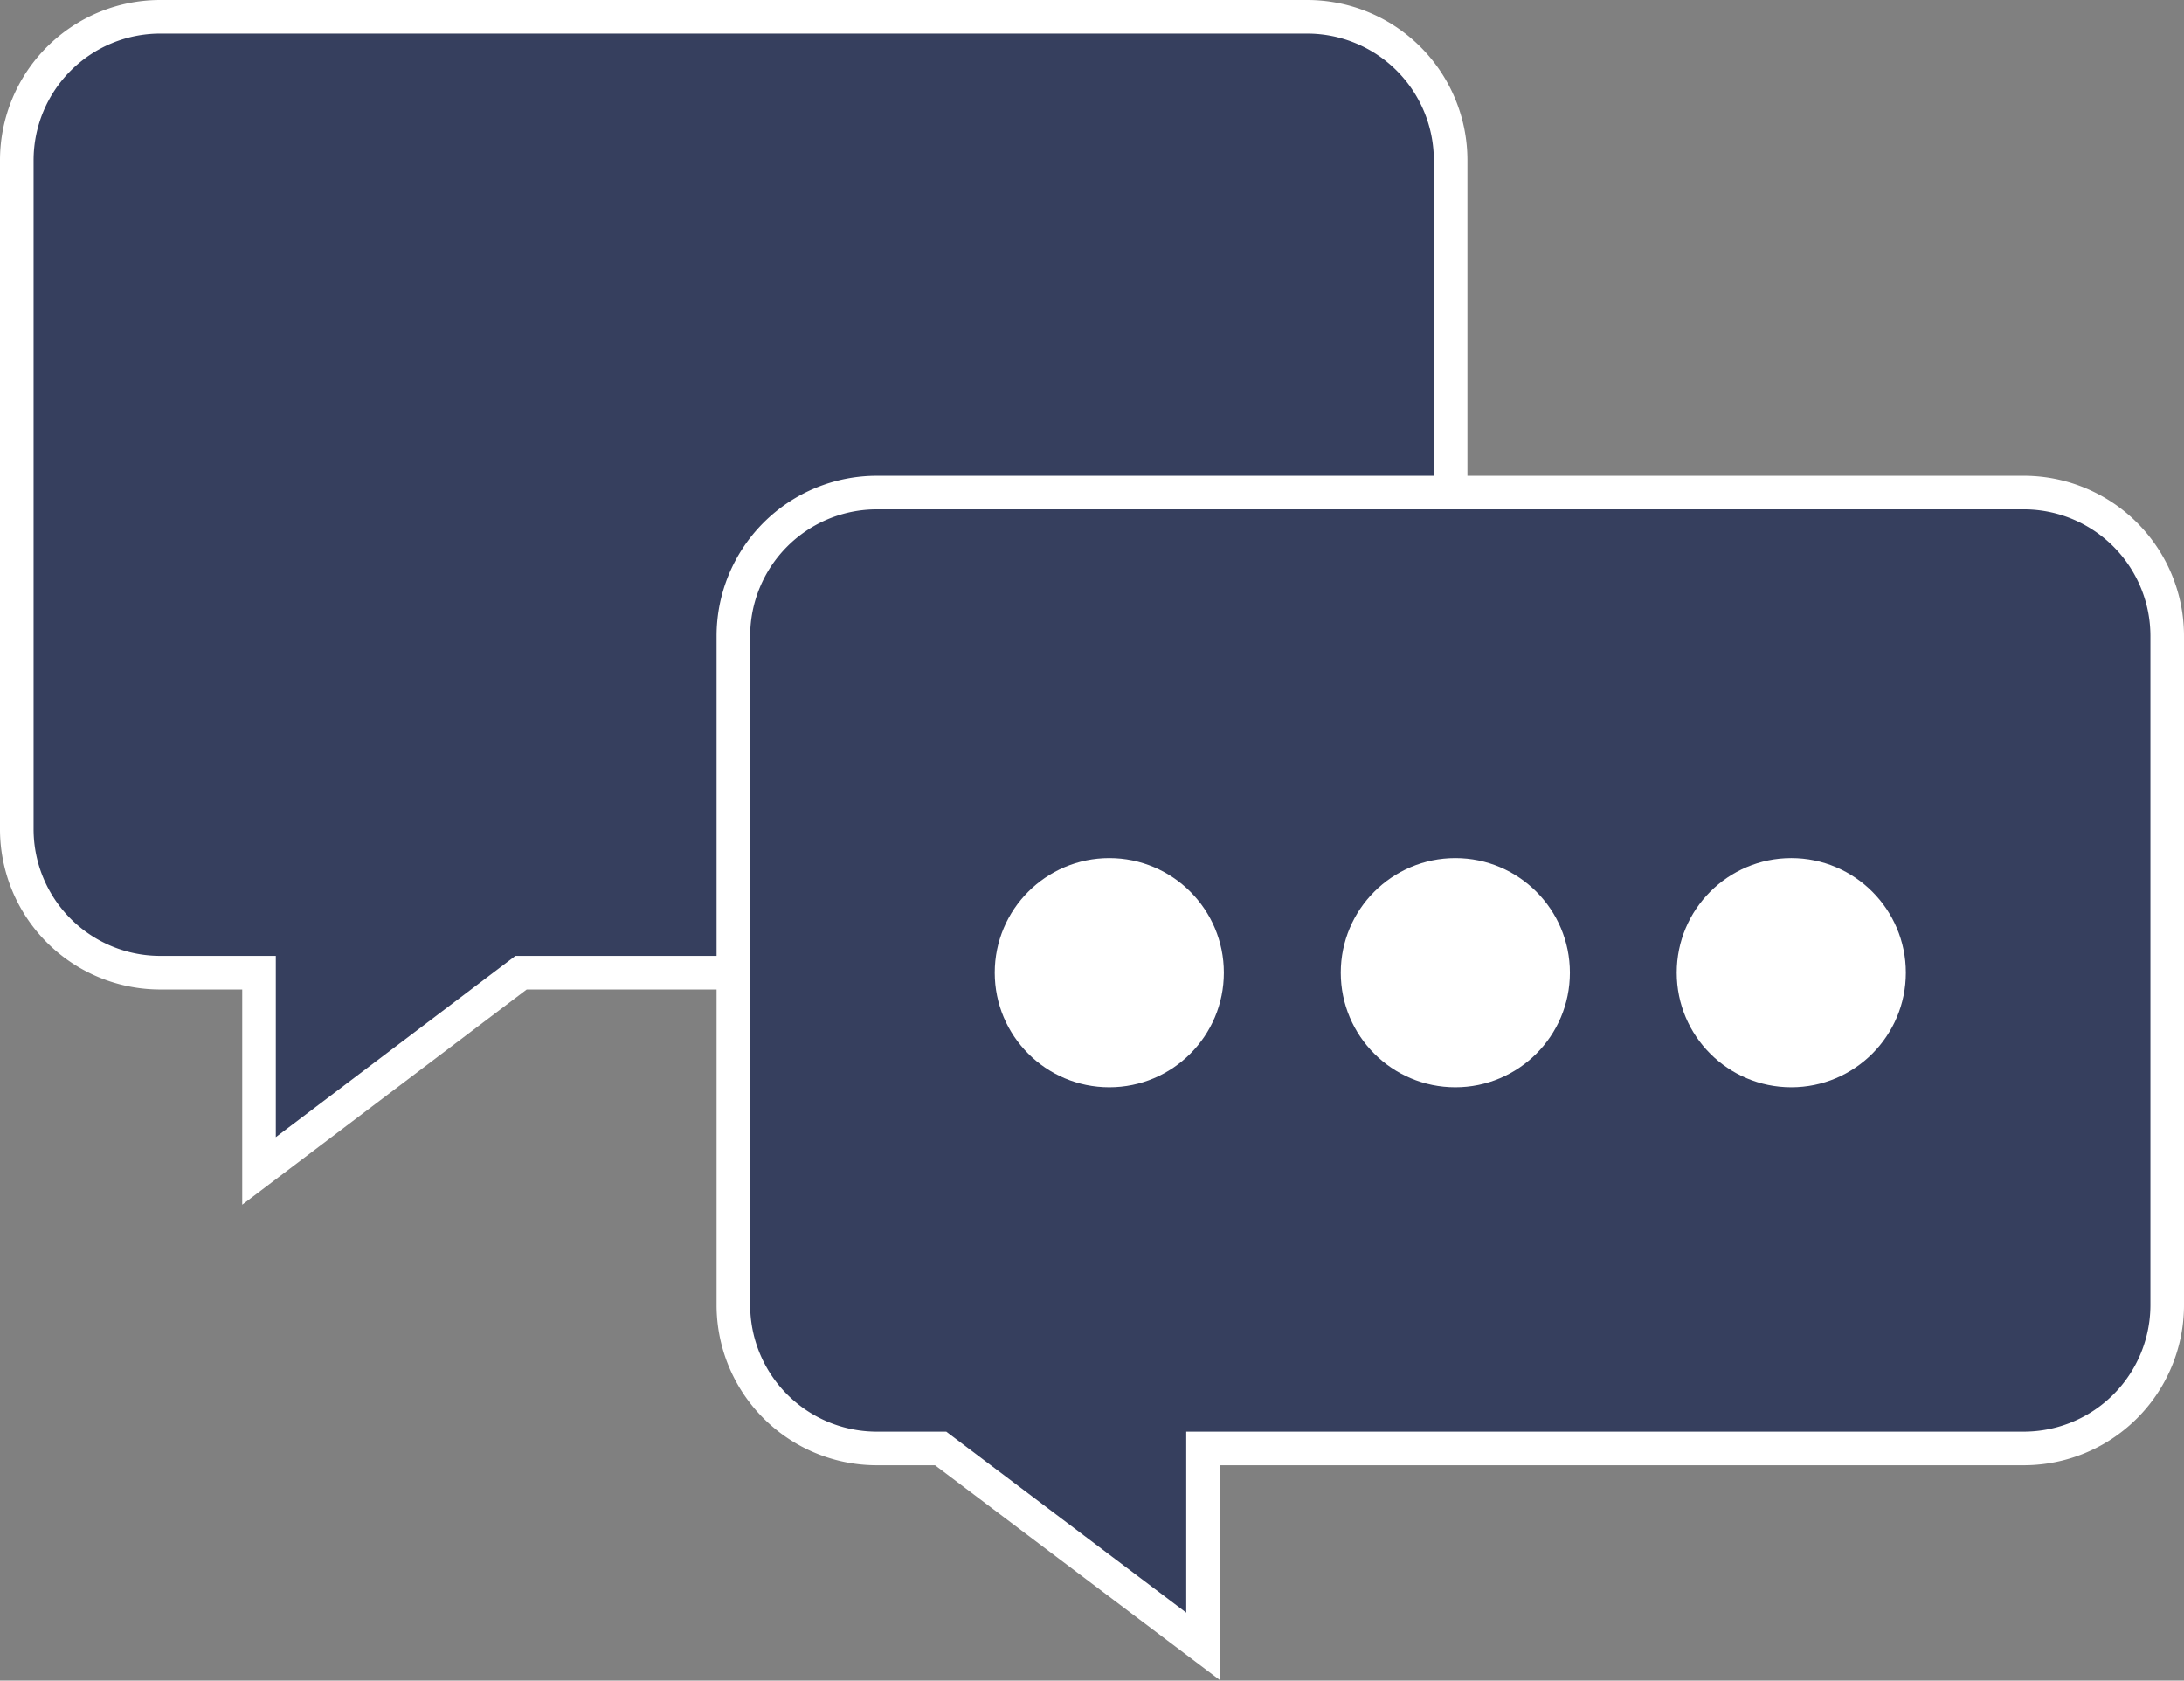 <svg xmlns="http://www.w3.org/2000/svg" viewBox="0 0 65.01 50.02"><rect x="0" y="0" width="65.01" height="50.02" fill="#808080" stroke="none"/><defs><style>.cls-1{fill:#363f5e;stroke:#fff;stroke-miterlimit:10;}.cls-2{fill:#fff;}</style></defs><title>Fichier 29</title><g id="Calque_2" data-name="Calque 2"><g id="Text"><g id="Layer_3" data-name="Layer 3"><path class="cls-1" d="M38.91.5H4.77A4.27,4.27,0,0,0,.5,4.77V24.68a4.27,4.27,0,0,0,4.27,4.27H7.71v5.9l7.8-5.9h23.4a4.27,4.27,0,0,0,4.27-4.27V4.77A4.27,4.27,0,0,0,38.91.5Z"/></g><g id="Layer_2" data-name="Layer 2"><path class="cls-1" d="M60.24,14.66H26.1a4.27,4.27,0,0,0-4.27,4.27V38.84a4.27,4.27,0,0,0,4.27,4.27H28L35.81,49V43.11H60.24a4.27,4.27,0,0,0,4.27-4.27V18.93A4.27,4.27,0,0,0,60.24,14.66Z"/></g><g id="Layer_4" data-name="Layer 4"><circle class="cls-2" cx="33.02" cy="28.95" r="3.41"/><circle class="cls-2" cx="43.32" cy="28.95" r="3.41"/><circle class="cls-2" cx="53.32" cy="28.95" r="3.41"/></g></g></g></svg>